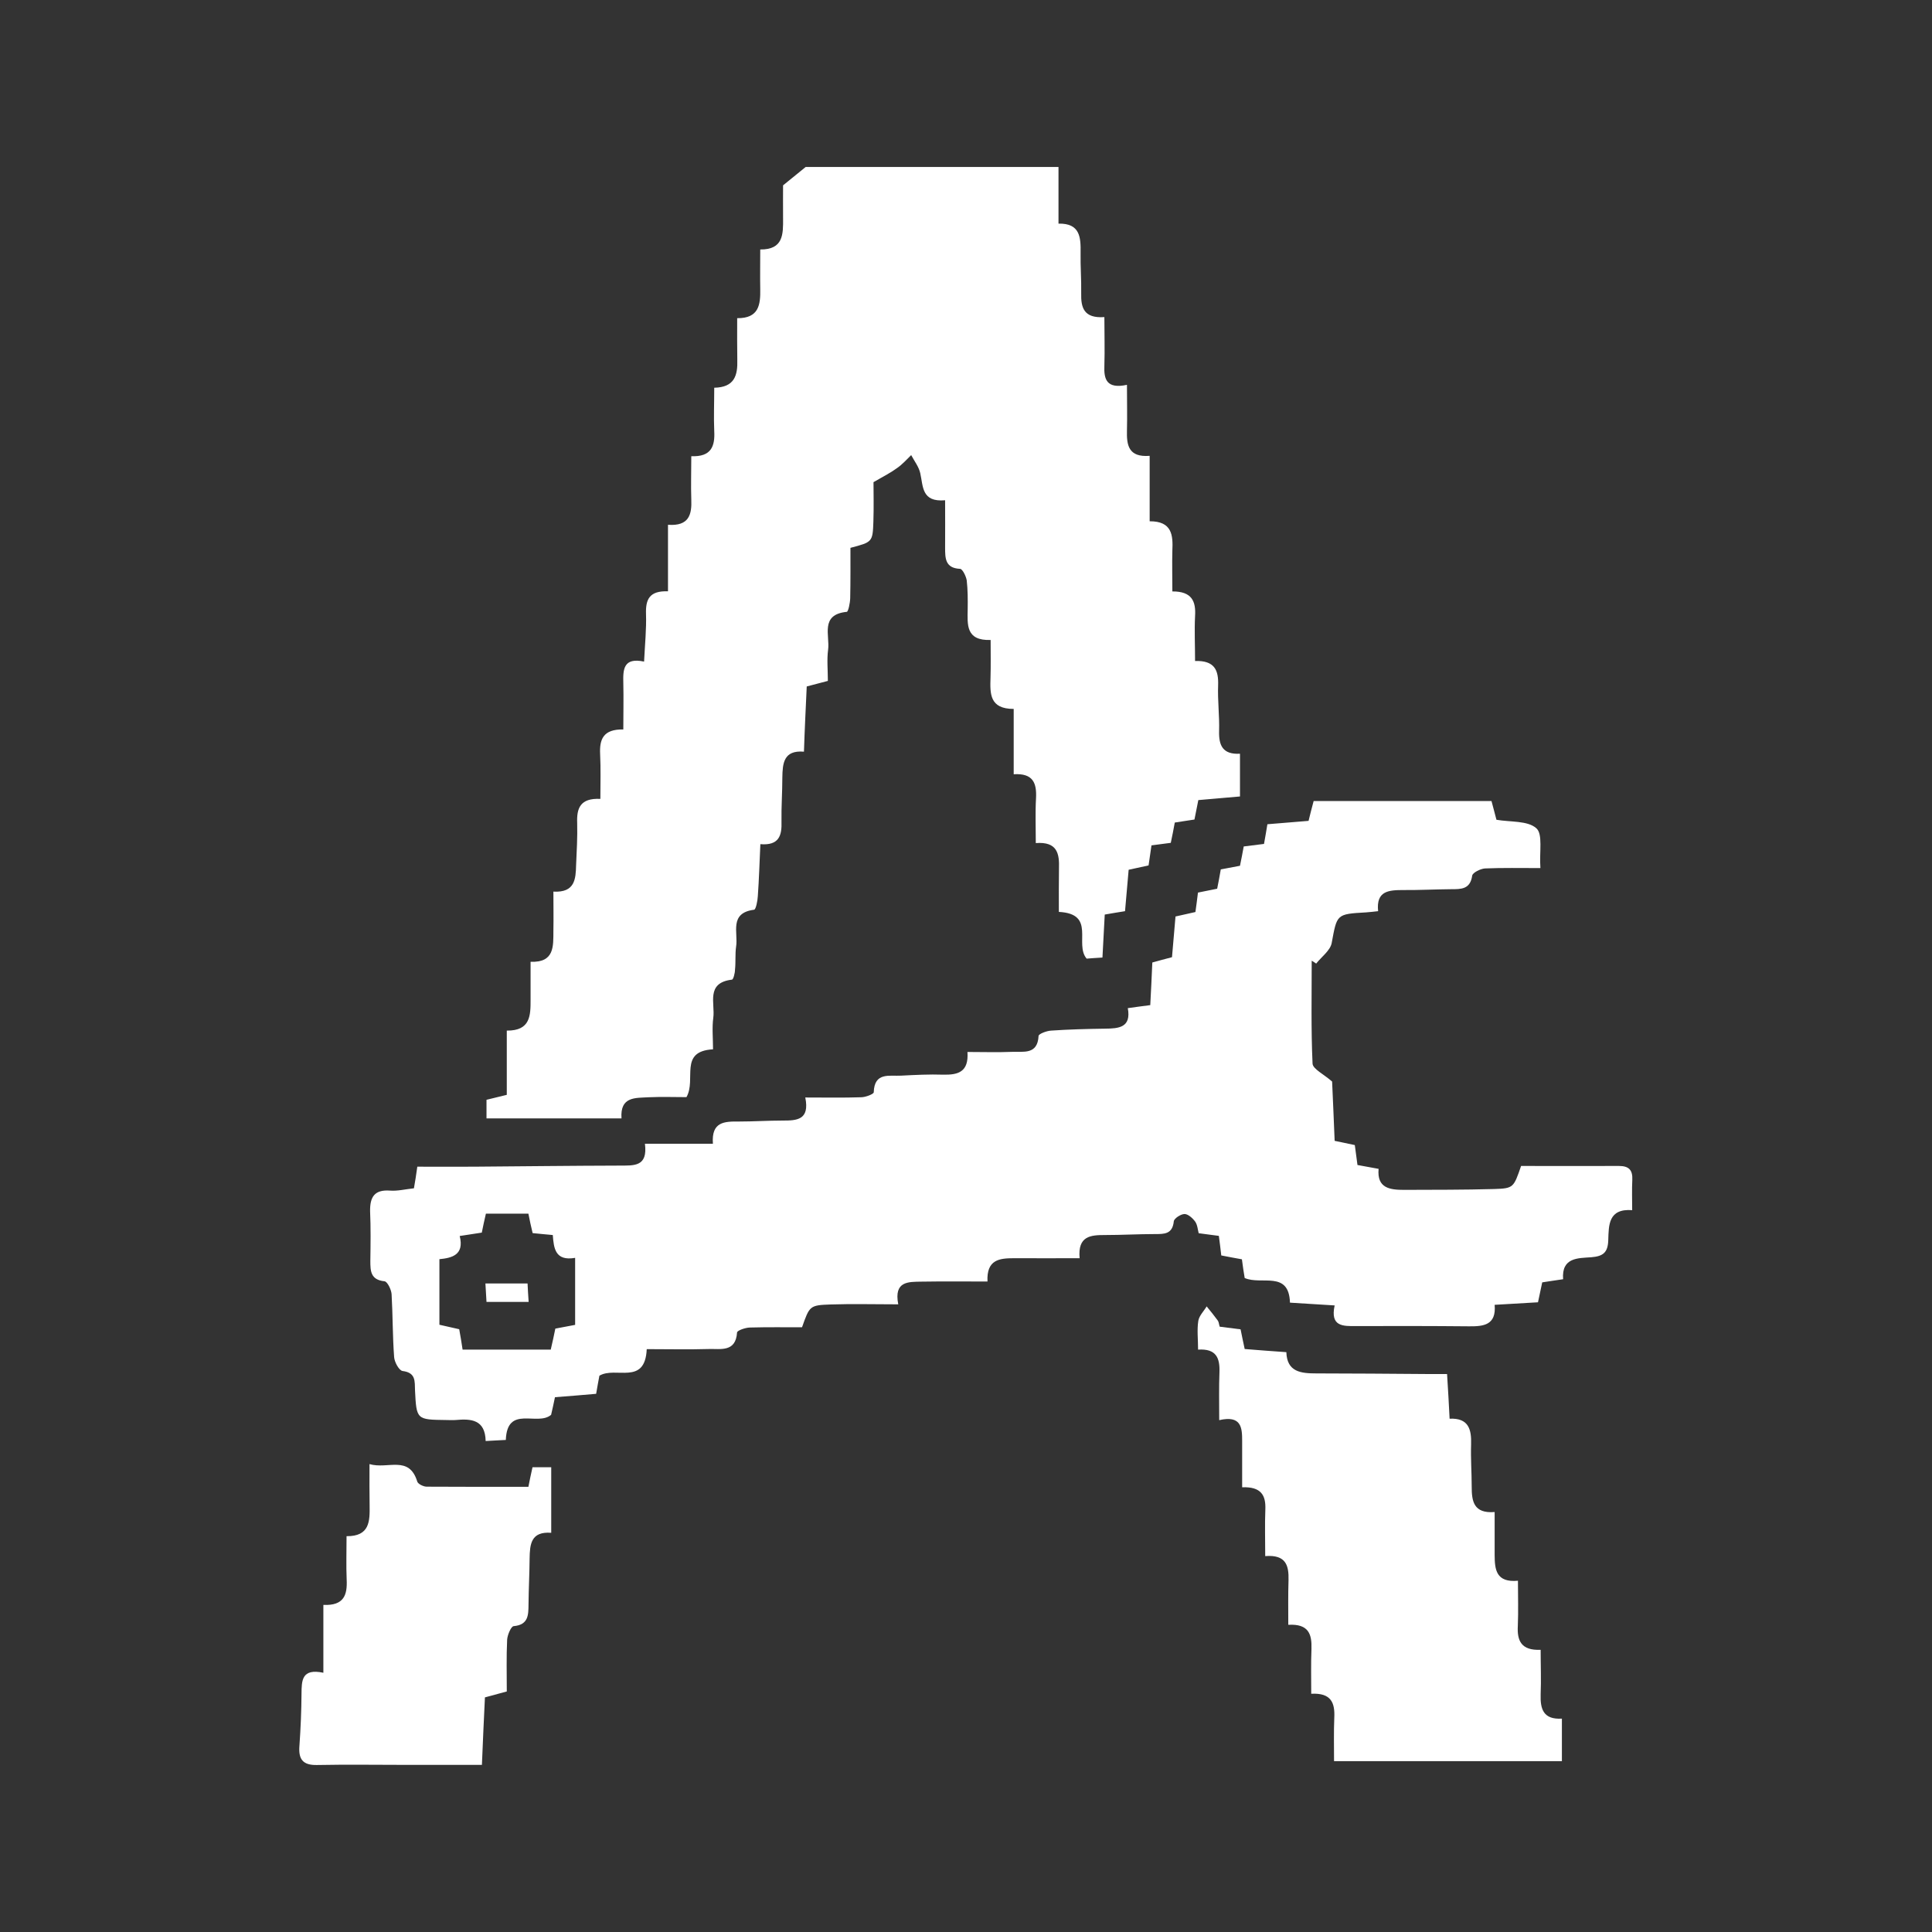 <?xml version="1.0" encoding="utf-8"?>
<!-- Generator: Adobe Illustrator 16.0.0, SVG Export Plug-In . SVG Version: 6.00 Build 0)  -->
<!DOCTYPE svg PUBLIC "-//W3C//DTD SVG 1.1//EN" "http://www.w3.org/Graphics/SVG/1.1/DTD/svg11.dtd">
<svg version="1.1" id="圖層_1" xmlns="http://www.w3.org/2000/svg" xmlns:xlink="http://www.w3.org/1999/xlink" x="0px" y="0px"
	 width="16px" height="16px" viewBox="0 0 16 16" enable-background="new 0 0 16 16" xml:space="preserve">
<rect x="0" y="0" width="16" height="16" fill="#333333" stroke="none"/>
<g>
	<path fill-rule="evenodd" clip-rule="evenodd" fill="#FFFFFF" d="M8.766,1.383c0,0.152,0,0.304,0,0.469
		c0.18-0.004,0.185,0.115,0.183,0.243C8.947,2.205,8.956,2.316,8.954,2.427c-0.003,0.119,0.02,0.211,0.192,0.199
		c0,0.141,0.004,0.271,0,0.402C9.141,3.141,9.164,3.223,9.333,3.187c0,0.139,0.003,0.259,0,0.378
		C9.33,3.685,9.344,3.789,9.521,3.775c0,0.184,0,0.357,0,0.542C9.707,4.316,9.715,4.433,9.709,4.56c-0.003,0.11,0,0.22,0,0.338
		c0.162-0.001,0.196,0.082,0.188,0.205c-0.006,0.121,0,0.241,0,0.371c0.163-0.005,0.195,0.077,0.191,0.201
		c-0.005,0.126,0.012,0.254,0.008,0.38c-0.003,0.117,0.029,0.195,0.173,0.187c0,0.12,0,0.232,0,0.354
		c-0.119,0.01-0.228,0.02-0.345,0.03C9.914,6.679,9.904,6.728,9.892,6.787C9.842,6.794,9.79,6.803,9.729,6.812
		C9.72,6.863,9.709,6.918,9.696,6.98c-0.052,0.007-0.103,0.014-0.16,0.021C9.528,7.056,9.521,7.107,9.512,7.167
		c-0.05,0.011-0.1,0.022-0.165,0.036c-0.01,0.109-0.02,0.223-0.03,0.343C9.261,7.555,9.211,7.563,9.149,7.574
		C9.143,7.69,9.137,7.805,9.13,7.93C9.078,7.933,9.033,7.936,8.999,7.939c-0.104-0.122,0.08-0.371-0.23-0.387
		c0-0.121-0.001-0.24,0.001-0.359c0.004-0.121-0.012-0.225-0.192-0.211c0-0.132-0.005-0.253,0.002-0.373
		c0.006-0.124-0.024-0.207-0.185-0.197c0-0.183,0-0.355,0-0.541c-0.201,0-0.196-0.127-0.192-0.258
		c0.003-0.1,0.001-0.199,0.001-0.313c-0.207,0.007-0.192-0.128-0.19-0.256c0.001-0.079,0.001-0.159-0.008-0.238
		C8,4.771,7.971,4.712,7.951,4.711C7.827,4.705,7.827,4.623,7.827,4.534c0.001-0.126,0-0.252,0-0.391
		C7.631,4.16,7.646,4.028,7.621,3.918c-0.012-0.053-0.049-0.1-0.075-0.149C7.508,3.806,7.472,3.847,7.428,3.877
		c-0.05,0.037-0.106,0.065-0.194,0.116c0,0.086,0.003,0.207-0.001,0.327c-0.006,0.169-0.008,0.169-0.19,0.217
		c0,0.134,0.001,0.276-0.002,0.417c-0.001,0.04-0.016,0.111-0.028,0.113C6.789,5.089,6.874,5.263,6.858,5.381
		C6.847,5.463,6.856,5.549,6.856,5.639C6.795,5.655,6.745,5.668,6.681,5.685c-0.008,0.176-0.017,0.353-0.023,0.54
		C6.489,6.211,6.481,6.322,6.479,6.439C6.479,6.561,6.47,6.682,6.472,6.803c0.004,0.115-0.019,0.201-0.175,0.188
		C6.29,7.14,6.286,7.281,6.276,7.421c-0.002,0.04-0.016,0.111-0.031,0.113c-0.21,0.027-0.13,0.192-0.149,0.306
		C6.087,7.902,6.094,7.967,6.087,8.03c0,0.029-0.014,0.082-0.025,0.083C5.842,8.139,5.924,8.311,5.907,8.43
		C5.896,8.512,5.905,8.597,5.905,8.69C5.619,8.706,5.769,8.938,5.685,9.086c-0.095,0-0.204-0.004-0.314,0.001
		C5.264,9.094,5.134,9.078,5.147,9.262c-0.375,0-0.742,0-1.118,0c0-0.055,0-0.1,0-0.154c0.05-0.012,0.099-0.024,0.168-0.041
		c0-0.173,0-0.346,0-0.532c0.198,0.002,0.197-0.128,0.197-0.257c0-0.1,0-0.2,0-0.313c0.199,0.008,0.188-0.129,0.189-0.256
		c0.002-0.105,0-0.209,0-0.325c0.179,0.01,0.185-0.105,0.188-0.219C4.776,7.049,4.783,6.933,4.78,6.817
		C4.775,6.695,4.803,6.608,4.972,6.616c0-0.129,0.004-0.25-0.002-0.37C4.964,6.124,4.994,6.038,5.162,6.041
		c0-0.134,0.003-0.259,0-0.385C5.159,5.543,5.163,5.443,5.334,5.479C5.341,5.336,5.354,5.21,5.35,5.085
		C5.346,4.966,5.376,4.891,5.532,4.897c0-0.185,0-0.361,0-0.551C5.708,4.359,5.73,4.259,5.725,4.137c-0.004-0.115,0-0.231,0-0.359
		c0.166,0.007,0.197-0.083,0.19-0.209c-0.005-0.115,0-0.231,0-0.358C6.084,3.208,6.11,3.108,6.106,2.979
		C6.104,2.87,6.105,2.759,6.105,2.635c0.181,0.002,0.193-0.113,0.191-0.24c-0.002-0.105,0-0.211,0-0.329
		c0.192,0.002,0.19-0.127,0.189-0.257c-0.001-0.104,0-0.209,0-0.274c0.084-0.068,0.135-0.11,0.187-0.152
		C7.371,1.383,8.068,1.383,8.766,1.383z"/>
	<path fill-rule="evenodd" clip-rule="evenodd" fill="#FFFFFF" d="M3.428,9.841c0.011-0.062,0.018-0.108,0.028-0.179
		c0.157,0,0.314,0.001,0.471,0c0.4-0.003,0.803-0.008,1.204-0.009c0.118-0.001,0.235,0.012,0.21-0.181c0.197,0,0.376,0,0.563,0
		C5.89,9.288,6.001,9.287,6.12,9.288c0.12,0,0.241-0.008,0.363-0.008c0.115,0,0.224-0.004,0.186-0.191
		c0.169,0,0.316,0.003,0.462-0.002c0.037,0,0.104-0.026,0.105-0.041c0.005-0.17,0.131-0.132,0.228-0.138
		C7.579,8.902,7.696,8.896,7.813,8.9c0.119,0.002,0.211-0.02,0.199-0.188c0.129,0,0.249,0.004,0.37-0.001
		c0.093-0.004,0.211,0.026,0.219-0.132c0.001-0.017,0.067-0.042,0.104-0.044c0.147-0.01,0.296-0.014,0.444-0.016
		c0.115-0.001,0.221-0.008,0.191-0.17c0.068-0.01,0.119-0.016,0.186-0.025c0.006-0.116,0.012-0.23,0.017-0.353
		c0.052-0.014,0.1-0.028,0.163-0.044C9.715,7.82,9.724,7.711,9.735,7.59C9.784,7.579,9.839,7.567,9.9,7.553
		c0.007-0.051,0.014-0.102,0.021-0.161c0.053-0.011,0.103-0.021,0.159-0.032c0.011-0.053,0.02-0.103,0.03-0.16
		c0.054-0.01,0.104-0.02,0.159-0.03c0.011-0.054,0.021-0.104,0.031-0.16c0.058-0.007,0.109-0.014,0.168-0.021
		c0.009-0.053,0.019-0.104,0.028-0.163c0.112-0.009,0.221-0.018,0.341-0.028c0.012-0.049,0.024-0.098,0.042-0.164
		c0.484,0,0.973,0,1.473,0c0.014,0.05,0.027,0.104,0.041,0.155c0.116,0.02,0.258,0.006,0.33,0.07
		c0.056,0.049,0.024,0.196,0.034,0.33c-0.165,0-0.313-0.003-0.458,0.003c-0.038,0.002-0.104,0.035-0.107,0.06
		c-0.016,0.113-0.091,0.112-0.174,0.112c-0.132,0.001-0.264,0.008-0.395,0.007c-0.12,0-0.228,0.005-0.21,0.175
		c-0.039,0.004-0.07,0.008-0.1,0.01c-0.248,0.014-0.24,0.015-0.285,0.256c-0.013,0.061-0.084,0.112-0.128,0.168
		c-0.012-0.008-0.024-0.017-0.037-0.024c0,0.284-0.006,0.568,0.007,0.852c0.002,0.045,0.092,0.087,0.162,0.149
		c0.006,0.139,0.014,0.312,0.021,0.491c0.06,0.013,0.11,0.023,0.167,0.035c0.007,0.054,0.014,0.105,0.022,0.165
		c0.055,0.01,0.11,0.02,0.175,0.032c-0.015,0.16,0.093,0.174,0.211,0.174c0.249-0.001,0.497,0,0.745-0.007
		c0.162-0.005,0.162-0.012,0.224-0.191c0.264,0,0.538,0.001,0.811,0c0.083,0,0.114,0.035,0.11,0.116
		c-0.004,0.078-0.001,0.157-0.001,0.25c-0.198-0.015-0.194,0.125-0.198,0.247c-0.003,0.103-0.041,0.135-0.141,0.143
		c-0.108,0.008-0.247,0-0.233,0.182c-0.06,0.008-0.111,0.017-0.173,0.026c-0.01,0.046-0.02,0.096-0.035,0.165
		c-0.112,0.006-0.232,0.014-0.359,0.021c0.015,0.169-0.093,0.179-0.212,0.178c-0.312-0.003-0.623-0.003-0.936-0.002
		c-0.109,0.001-0.215,0.004-0.177-0.171c-0.13-0.008-0.246-0.015-0.37-0.023c-0.009-0.269-0.235-0.143-0.375-0.204
		c-0.007-0.044-0.016-0.095-0.023-0.155c-0.054-0.009-0.107-0.02-0.171-0.032c-0.006-0.052-0.012-0.104-0.02-0.162
		c-0.055-0.007-0.105-0.014-0.167-0.022c-0.008-0.03-0.01-0.069-0.029-0.096c-0.021-0.029-0.059-0.063-0.088-0.063
		c-0.031,0-0.086,0.036-0.089,0.06c-0.011,0.107-0.078,0.106-0.156,0.106c-0.138,0-0.275,0.008-0.413,0.008
		c-0.118,0-0.228,0.006-0.211,0.192c-0.19,0-0.368,0.001-0.546,0c-0.119,0-0.226,0.012-0.217,0.193
		c-0.189,0-0.367-0.002-0.547,0.001c-0.107,0.002-0.23-0.006-0.192,0.188c-0.2,0-0.38-0.005-0.558,0.001
		c-0.176,0.006-0.176,0.011-0.239,0.189c-0.138,0-0.285-0.002-0.432,0.002c-0.038,0.001-0.104,0.024-0.106,0.041
		c-0.011,0.165-0.136,0.134-0.233,0.137c-0.169,0.005-0.337,0.001-0.515,0.001c-0.014,0.305-0.258,0.14-0.392,0.22
		c-0.008,0.044-0.018,0.094-0.027,0.15c-0.114,0.01-0.223,0.019-0.341,0.028c-0.012,0.054-0.021,0.103-0.032,0.146
		c-0.114,0.097-0.364-0.085-0.375,0.208c-0.055,0.002-0.105,0.006-0.167,0.009c-0.004-0.178-0.12-0.186-0.249-0.174
		c-0.026,0.002-0.053,0-0.079,0c-0.244-0.003-0.245-0.003-0.257-0.245c-0.003-0.074,0.009-0.147-0.103-0.161
		c-0.029-0.004-0.067-0.073-0.07-0.115c-0.013-0.174-0.011-0.349-0.021-0.522c-0.003-0.038-0.035-0.104-0.059-0.106
		c-0.115-0.012-0.117-0.085-0.117-0.169c0.002-0.137,0.004-0.274-0.002-0.411C3.063,9.912,3.102,9.851,3.229,9.86
		C3.291,9.865,3.354,9.849,3.428,9.841z M4.763,10.972c0-0.192,0-0.369,0-0.555c-0.166,0.029-0.177-0.081-0.185-0.189
		c-0.062-0.006-0.112-0.01-0.167-0.016c-0.014-0.056-0.024-0.106-0.035-0.161c-0.122,0-0.234,0-0.352,0
		C4.01,10.109,4,10.16,3.99,10.208c-0.065,0.01-0.12,0.019-0.183,0.028c0.04,0.158-0.066,0.182-0.168,0.192c0,0.191,0,0.368,0,0.543
		c0.065,0.015,0.114,0.026,0.164,0.037c0.011,0.059,0.019,0.109,0.028,0.169c0.248,0,0.488,0,0.73,0
		c0.016-0.066,0.027-0.121,0.038-0.174C4.654,10.993,4.7,10.984,4.763,10.972z"/>
	<path fill-rule="evenodd" clip-rule="evenodd" fill="#FFFFFF" d="M10.287,12.317c0-0.143,0-0.264,0-0.384
		c0-0.109-0.006-0.214-0.19-0.172c0-0.146-0.003-0.271,0.002-0.397c0.004-0.116-0.025-0.197-0.177-0.187
		c0-0.085-0.01-0.164,0.002-0.239c0.007-0.042,0.046-0.08,0.069-0.119c0.031,0.038,0.063,0.077,0.092,0.117
		c0.009,0.012,0.009,0.029,0.016,0.051c0.056,0.007,0.11,0.014,0.173,0.022c0.011,0.054,0.021,0.104,0.034,0.163
		c0.114,0.009,0.224,0.018,0.345,0.026c0.005,0.165,0.122,0.176,0.249,0.176c0.3,0,0.602,0.003,0.902,0.005c0.058,0,0.115,0,0.18,0
		c0.008,0.13,0.015,0.245,0.021,0.37c0.158-0.007,0.182,0.089,0.178,0.213c-0.004,0.116,0.005,0.233,0.005,0.349
		c0,0.119,0.014,0.225,0.19,0.211c0,0.127,0,0.243,0,0.357c0.001,0.117,0.01,0.229,0.193,0.212c0,0.132,0.004,0.252-0.001,0.373
		c-0.007,0.123,0.027,0.206,0.189,0.199c0,0.13,0.005,0.25,0,0.37c-0.004,0.122,0.023,0.209,0.176,0.2c0,0.118,0,0.228,0,0.352
		c-0.618,0-1.237,0-1.887,0c0-0.121-0.003-0.24,0.002-0.36c0.006-0.122-0.025-0.207-0.191-0.198c0-0.13-0.003-0.25,0.002-0.371
		c0.004-0.121-0.022-0.21-0.192-0.2c0-0.129-0.002-0.25,0.002-0.37c0.003-0.119-0.019-0.213-0.193-0.199
		c0-0.135-0.004-0.261,0.001-0.386C10.484,12.383,10.444,12.311,10.287,12.317z"/>
	<path fill-rule="evenodd" clip-rule="evenodd" fill="#FFFFFF" d="M4.376,12.313c0.011-0.056,0.021-0.105,0.034-0.162
		c0.051,0,0.097,0,0.155,0c0,0.18,0,0.356,0,0.543c-0.169-0.013-0.177,0.096-0.179,0.213c-0.001,0.126-0.008,0.252-0.009,0.379
		c-0.001,0.088,0,0.17-0.123,0.181c-0.021,0.001-0.051,0.071-0.054,0.111c-0.007,0.142-0.003,0.284-0.003,0.43
		c-0.066,0.018-0.116,0.031-0.181,0.049c-0.008,0.174-0.017,0.35-0.025,0.559c-0.213,0-0.416,0-0.62,0
		c-0.248,0-0.496-0.004-0.744,0.001c-0.122,0.003-0.157-0.05-0.147-0.163c0.01-0.142,0.016-0.284,0.017-0.426
		c0.001-0.111,0.001-0.213,0.181-0.175c0-0.196,0-0.374,0-0.562c0.172,0.008,0.199-0.084,0.193-0.209
		c-0.005-0.116-0.001-0.232-0.001-0.36c0.193,0.002,0.193-0.125,0.191-0.256c-0.002-0.104-0.001-0.208-0.001-0.341
		c0.153,0.045,0.328-0.077,0.396,0.146c0.008,0.02,0.051,0.041,0.078,0.041C3.813,12.314,4.091,12.313,4.376,12.313z"/>
	<path fill-rule="evenodd" clip-rule="evenodd" fill="#FFFFFF" d="M4.029,10.782c-0.003-0.049-0.005-0.094-0.009-0.153
		c0.117,0,0.224,0,0.349,0c0.002,0.047,0.005,0.095,0.009,0.153C4.256,10.782,4.148,10.782,4.029,10.782z"/>
</g>
</svg>
